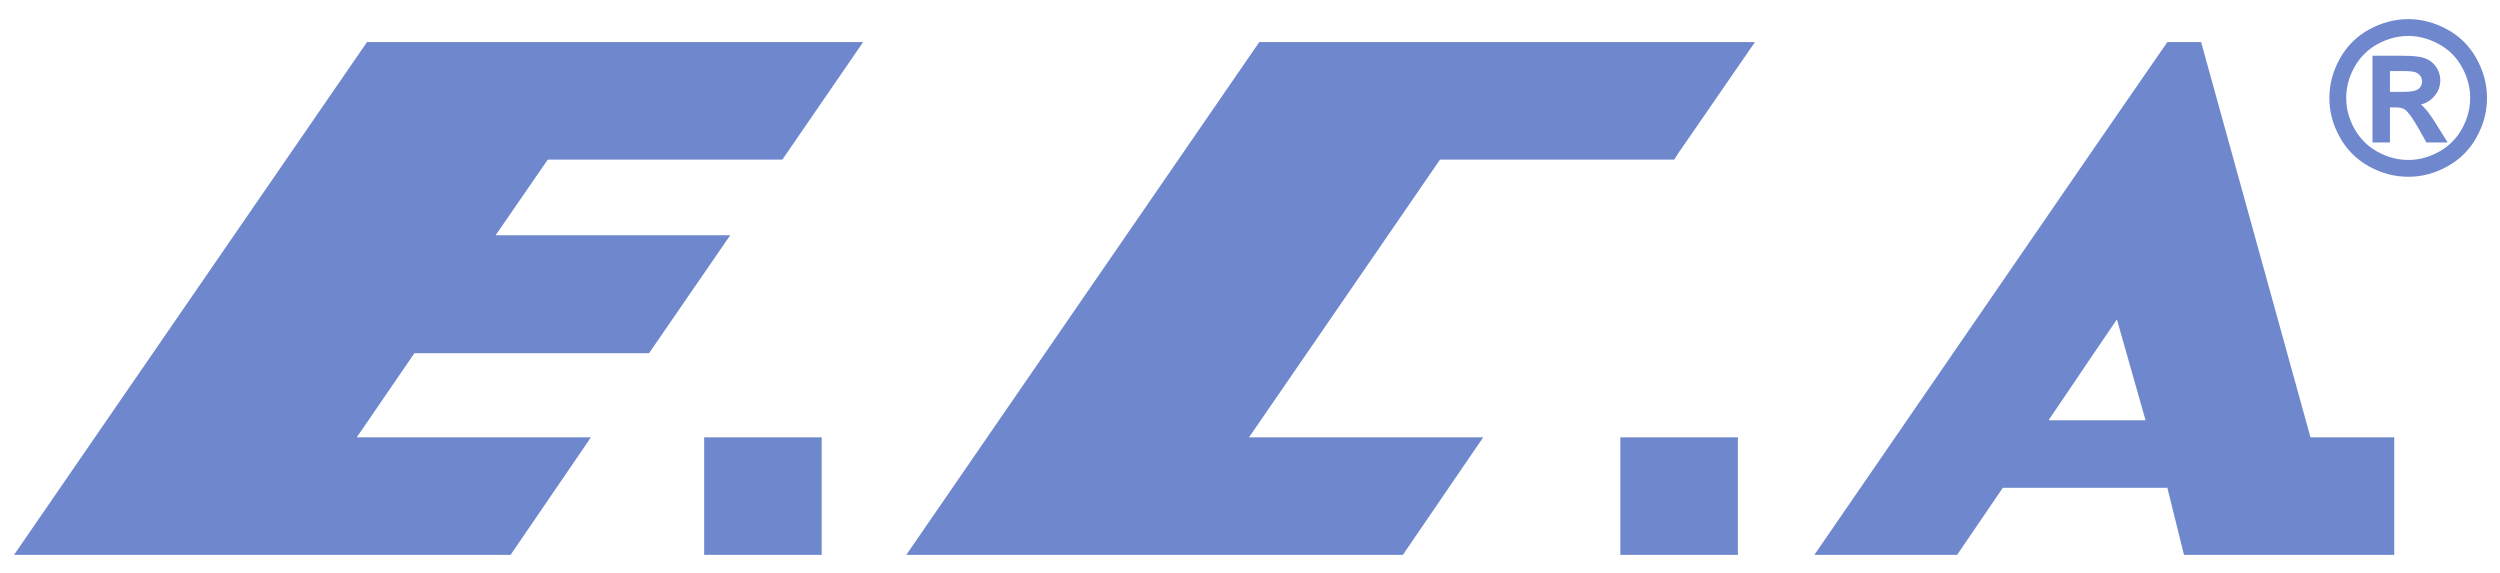 <?xml version="1.0" encoding="UTF-8" standalone="no"?>
<!-- Created with Inkscape (http://www.inkscape.org/) -->

<svg
   version="1.1"
   id="svg1"
   width="174.667"
   height="40"
   viewBox="0 0 174.667 40"
   sodipodi:docname="eca-seeklogo.eps"
   xmlns:inkscape="http://www.inkscape.org/namespaces/inkscape"
   xmlns:sodipodi="http://sodipodi.sourceforge.net/DTD/sodipodi-0.dtd"
   xmlns="http://www.w3.org/2000/svg"
   xmlns:svg="http://www.w3.org/2000/svg">
  <defs
     id="defs1" />
  <sodipodi:namedview
     id="namedview1"
     pagecolor="#ffffff"
     bordercolor="#000000"
     borderopacity="0.25"
     inkscape:showpageshadow="2"
     inkscape:pageopacity="0.0"
     inkscape:pagecheckerboard="0"
     inkscape:deskcolor="#d1d1d1">
    <inkscape:page
       x="0"
       y="0"
       inkscape:label="1"
       id="page1"
       width="174.667"
       height="40"
       margin="0"
       bleed="0" />
  </sodipodi:namedview>
  <g
     id="g1"
     inkscape:groupmode="layer"
     inkscape:label="1">
    <path
       id="path1"
       d="M 400.664,71.004 H 369.91 V 9.273 h 61.731 V 71.004 Z m 700.826,8.98 h 25.6 l -15.05,52.977 -10.55,-15.488 -25.36,-37.489 z m 0,145.016 37.05,53.648 h 17.73 l 57.46,-207.644 h 44 V 9.273 h -110.44 l -8.75,35.238 h -37.05 -49.38 L 1028.09,9.273 H 953.113 Z M 881.953,71.004 H 912.93 V 9.273 H 851.199 V 71.004 Z m 0,207.644 H 921.91 L 881.953,220.73 879.48,216.914 H 756.465 L 656.121,71.004 h 123.02 L 736.938,9.273 H 476.09 L 661.512,278.648 Z m -481.289,0 h 52.754 L 410.992,216.914 H 287.75 L 260.363,177.18 H 383.602 L 340.953,115.227 H 217.711 L 187.406,71.004 H 310.422 L 268.219,9.273 H 7.371 L 192.793,278.648 h 207.871"
       style="fill:#6e87cd;fill-opacity:1;fill-rule:evenodd;stroke:none"
       transform="matrix(0.133,0,0,-0.133,0,40)" />
    <path
       id="path2"
       d="m 1265.09,289.625 c 6.76,0 13.37,-1.73 19.82,-5.199 6.45,-3.485 11.48,-8.446 15.07,-14.926 3.6,-6.457 5.4,-13.203 5.4,-20.23 0,-6.95 -1.76,-13.629 -5.33,-20.032 -3.53,-6.422 -8.51,-11.402 -14.9,-14.941 -6.4,-3.559 -13.08,-5.324 -20.06,-5.324 -6.99,0 -13.69,1.765 -20.07,5.324 -6.41,3.539 -11.39,8.519 -14.95,14.941 -3.57,6.403 -5.34,13.082 -5.34,20.032 0,7.027 1.8,13.773 5.42,20.23 3.61,6.48 8.64,11.441 15.1,14.926 6.44,3.469 13.07,5.199 19.84,5.199 z m 0,-6.676 c -5.68,0 -11.19,-1.461 -16.55,-4.363 -5.37,-2.898 -9.56,-7.059 -12.59,-12.441 -3.03,-5.399 -4.54,-11.016 -4.54,-16.875 0,-5.801 1.49,-11.368 4.47,-16.692 2.97,-5.328 7.13,-9.488 12.48,-12.461 5.34,-2.972 10.91,-4.469 16.73,-4.469 5.79,0 11.38,1.497 16.72,4.469 5.35,2.973 9.49,7.133 12.44,12.461 2.96,5.324 4.44,10.891 4.44,16.692 0,5.859 -1.5,11.476 -4.51,16.875 -3.01,5.382 -7.2,9.543 -12.59,12.441 -5.38,2.902 -10.89,4.363 -16.5,4.363 z m -17.7,-55.957 v 43.387 h 14.9 c 5.11,0 8.8,-0.383 11.08,-1.188 2.27,-0.8 4.08,-2.207 5.45,-4.195 1.35,-2.004 2.02,-4.121 2.02,-6.367 0,-3.176 -1.13,-5.93 -3.39,-8.285 -2.26,-2.352 -5.27,-3.664 -9.01,-3.957 1.53,-0.637 2.77,-1.407 3.69,-2.297 1.75,-1.715 3.88,-4.582 6.42,-8.613 l 5.29,-8.485 h -8.56 l -3.85,6.844 c -3.03,5.363 -5.45,8.738 -7.31,10.09 -1.28,1.004 -3.16,1.496 -5.62,1.496 h -4.11 v -18.43 z m 7,24.414 h 8.5 c 4.06,0 6.82,0.621 8.31,1.821 1.47,1.207 2.22,2.812 2.22,4.816 0,1.281 -0.37,2.43 -1.08,3.449 -0.71,1.004 -1.69,1.77 -2.95,2.266 -1.28,0.508 -3.61,0.746 -7.04,0.746 h -7.96 v -13.098"
       style="fill:#6e87cd;fill-opacity:1;fill-rule:evenodd;stroke:none"
       transform="matrix(0.133,0,0,-0.133,0,40)" />
    <path
       id="path3"
       d="m 1265.09,289.625 c 6.76,0 13.37,-1.73 19.82,-5.199 6.45,-3.485 11.48,-8.446 15.07,-14.926 3.6,-6.457 5.4,-13.203 5.4,-20.23 0,-6.95 -1.76,-13.629 -5.33,-20.032 -3.53,-6.422 -8.51,-11.402 -14.9,-14.941 -6.4,-3.559 -13.08,-5.324 -20.06,-5.324 -6.99,0 -13.69,1.765 -20.07,5.324 -6.41,3.539 -11.39,8.519 -14.95,14.941 -3.57,6.403 -5.34,13.082 -5.34,20.032 0,7.027 1.8,13.773 5.42,20.23 3.61,6.48 8.64,11.441 15.1,14.926 6.44,3.469 13.07,5.199 19.84,5.199 z m 0,-6.676 c -5.68,0 -11.19,-1.461 -16.55,-4.363 -5.37,-2.898 -9.56,-7.059 -12.59,-12.441 -3.03,-5.399 -4.54,-11.016 -4.54,-16.875 0,-5.801 1.49,-11.368 4.47,-16.692 2.97,-5.328 7.13,-9.488 12.48,-12.461 5.34,-2.972 10.91,-4.469 16.73,-4.469 5.79,0 11.38,1.497 16.72,4.469 5.35,2.973 9.49,7.133 12.44,12.461 2.96,5.324 4.44,10.891 4.44,16.692 0,5.859 -1.5,11.476 -4.51,16.875 -3.01,5.382 -7.2,9.543 -12.59,12.441 -5.38,2.902 -10.89,4.363 -16.5,4.363 z m -17.7,-55.957 v 43.387 h 14.9 c 5.11,0 8.8,-0.383 11.08,-1.188 2.27,-0.8 4.08,-2.207 5.45,-4.195 1.35,-2.004 2.02,-4.121 2.02,-6.367 0,-3.176 -1.13,-5.93 -3.39,-8.285 -2.26,-2.352 -5.27,-3.664 -9.01,-3.957 1.53,-0.637 2.77,-1.407 3.69,-2.297 1.75,-1.715 3.88,-4.582 6.42,-8.613 l 5.29,-8.485 h -8.56 l -3.85,6.844 c -3.03,5.363 -5.45,8.738 -7.31,10.09 -1.28,1.004 -3.16,1.496 -5.62,1.496 h -4.11 v -18.43 z m 7,24.414 h 8.5 c 4.06,0 6.82,0.621 8.31,1.821 1.47,1.207 2.22,2.812 2.22,4.816 0,1.281 -0.37,2.43 -1.08,3.449 -0.71,1.004 -1.69,1.77 -2.95,2.266 -1.28,0.508 -3.61,0.746 -7.04,0.746 h -7.96 z"
       style="fill:none;stroke:#6e87cd;stroke-width:2.16;stroke-linecap:butt;stroke-linejoin:miter;stroke-miterlimit:22.926;stroke-dasharray:none;stroke-opacity:1"
       transform="matrix(0.133,0,0,-0.133,0,40)" />
  </g>
</svg>
